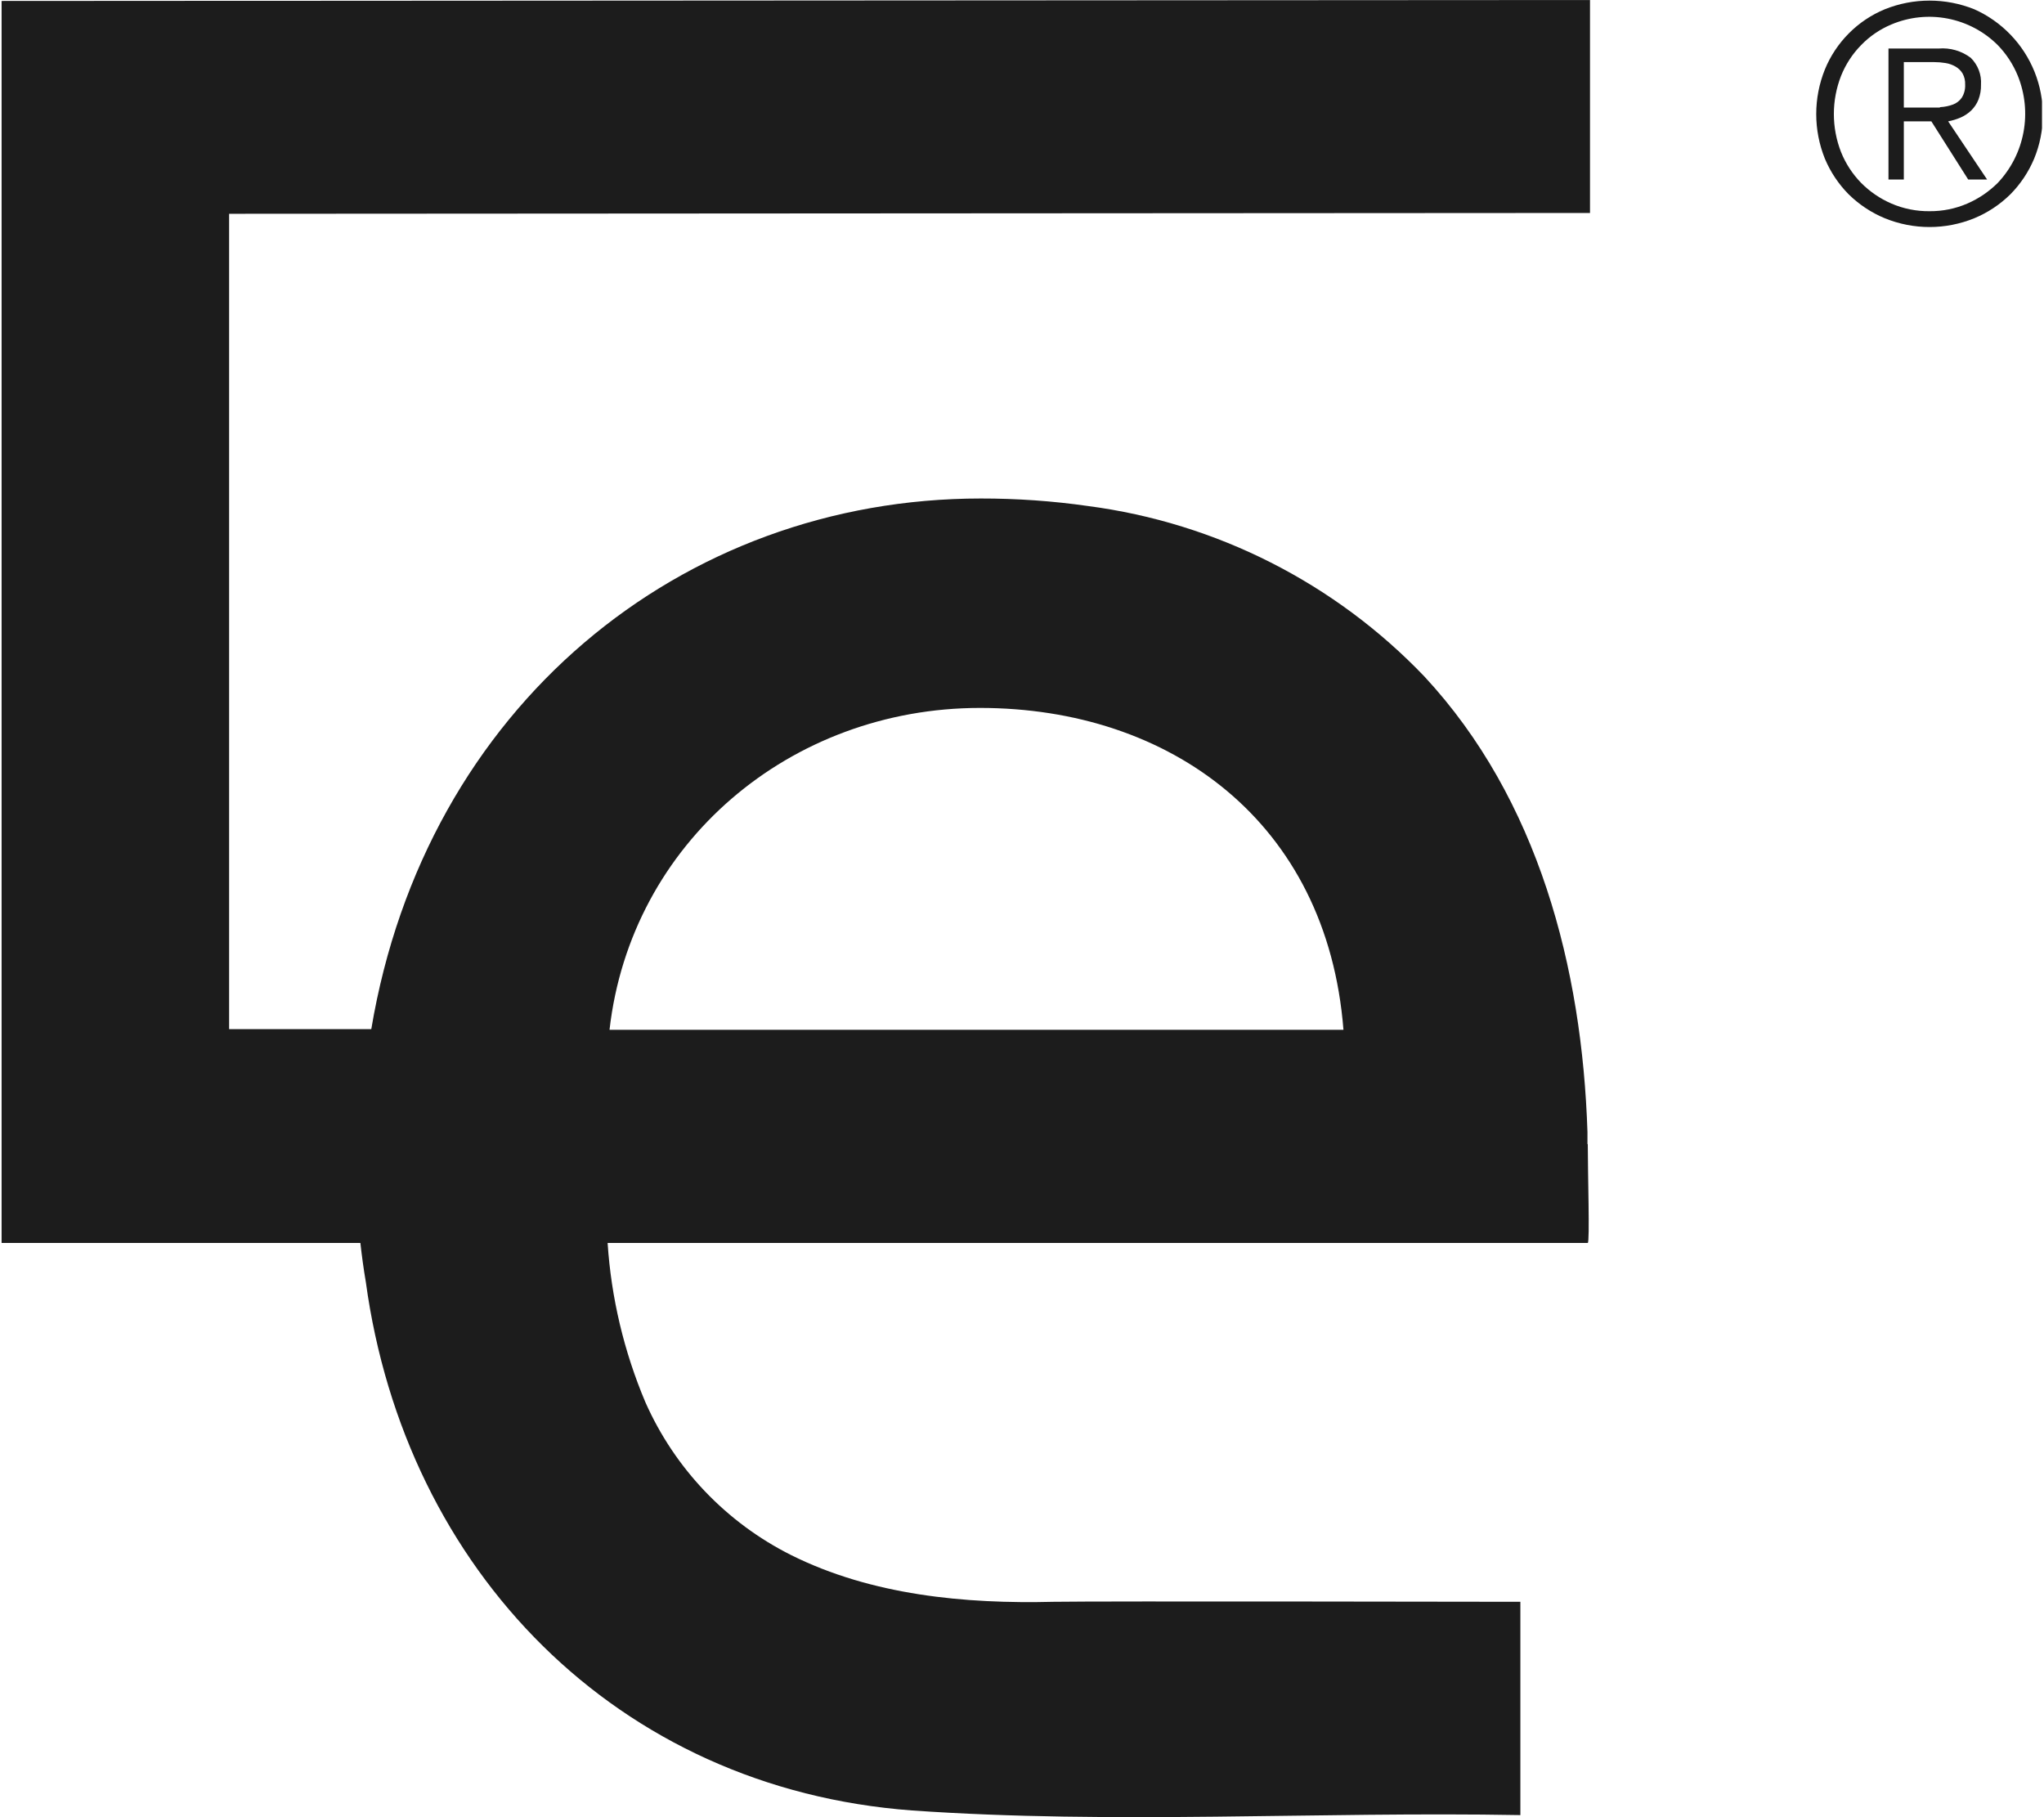 <svg width="45" height="40" viewBox="0 0 45 40" fill="none" xmlns="http://www.w3.org/2000/svg">
<g clip-path="url(#clip0_283_6112)">
<path d="M34.949 25.185C34.949 25.048 34.949 24.952 34.949 24.917C34.833 21.311 33.87 17.593 31.357 14.889C29.389 12.832 26.777 11.509 23.955 11.139C23.173 11.027 22.383 10.972 21.593 10.973C14.998 10.973 9.366 15.555 8.174 22.654H5.044V4.706L35.005 4.688V0L0.035 0.021V27.36H7.934C7.966 27.645 8.005 27.934 8.054 28.22C8.921 34.565 13.581 39.369 20.078 39.852C24.522 40.162 29.009 39.873 33.472 39.954V35.259C33.038 35.259 24.237 35.242 23.197 35.259C21.244 35.308 19.189 35.115 17.416 34.23C15.99 33.515 14.856 32.326 14.209 30.867C13.738 29.753 13.456 28.567 13.377 27.36H34.956C35.002 27.342 34.956 25.827 34.956 25.185H34.949ZM13.419 22.668C13.888 18.551 17.395 15.583 21.576 15.583C25.756 15.583 29.218 18.086 29.577 22.668H13.419Z" fill="#1C1C1C"/>
<path d="M43.465 0.204C44.069 0.473 44.545 0.967 44.792 1.581C45.038 2.195 45.035 2.881 44.783 3.493C44.66 3.786 44.482 4.053 44.258 4.279C44.03 4.503 43.761 4.682 43.465 4.804C42.834 5.062 42.126 5.062 41.495 4.804C41.199 4.682 40.93 4.503 40.701 4.279C40.477 4.053 40.299 3.786 40.176 3.493C39.922 2.863 39.922 2.159 40.176 1.529C40.297 1.232 40.477 0.962 40.703 0.735C40.929 0.507 41.198 0.327 41.495 0.204C42.127 -0.05 42.833 -0.05 43.465 0.204ZM41.639 0.539C41.388 0.644 41.162 0.798 40.973 0.994C40.782 1.188 40.633 1.418 40.532 1.67C40.321 2.21 40.321 2.809 40.532 3.348C40.633 3.6 40.783 3.83 40.973 4.025C41.164 4.218 41.39 4.372 41.639 4.48C41.905 4.595 42.192 4.652 42.481 4.649C42.768 4.651 43.051 4.594 43.313 4.48C43.563 4.372 43.79 4.217 43.983 4.025C44.274 3.716 44.47 3.33 44.548 2.912C44.626 2.495 44.583 2.064 44.424 1.67C44.322 1.419 44.172 1.189 43.983 0.994C43.682 0.693 43.298 0.49 42.88 0.409C42.463 0.328 42.031 0.373 41.639 0.539ZM41.576 3.951V1.068H42.682C42.934 1.047 43.185 1.12 43.387 1.272C43.465 1.349 43.526 1.441 43.565 1.544C43.604 1.646 43.62 1.755 43.613 1.864C43.616 1.976 43.597 2.088 43.557 2.192C43.522 2.282 43.467 2.364 43.398 2.432C43.33 2.497 43.251 2.549 43.165 2.587C43.077 2.625 42.985 2.653 42.89 2.671L43.747 3.951H43.331L42.52 2.671H41.914V3.951H41.576ZM42.718 2.358C42.813 2.353 42.907 2.334 42.996 2.301C43.075 2.272 43.142 2.219 43.19 2.15C43.243 2.065 43.269 1.965 43.264 1.864C43.268 1.778 43.249 1.693 43.208 1.618C43.17 1.555 43.116 1.502 43.053 1.466C42.985 1.427 42.911 1.4 42.834 1.388C42.75 1.374 42.665 1.367 42.58 1.367H41.914V2.368H42.383H42.7" fill="#1C1C1C"/>
</g>
<defs>
<clipPath id="clip0_283_6112">
<rect width="44.956" height="40" fill="white"/>
</clipPath>
</defs>
</svg>
